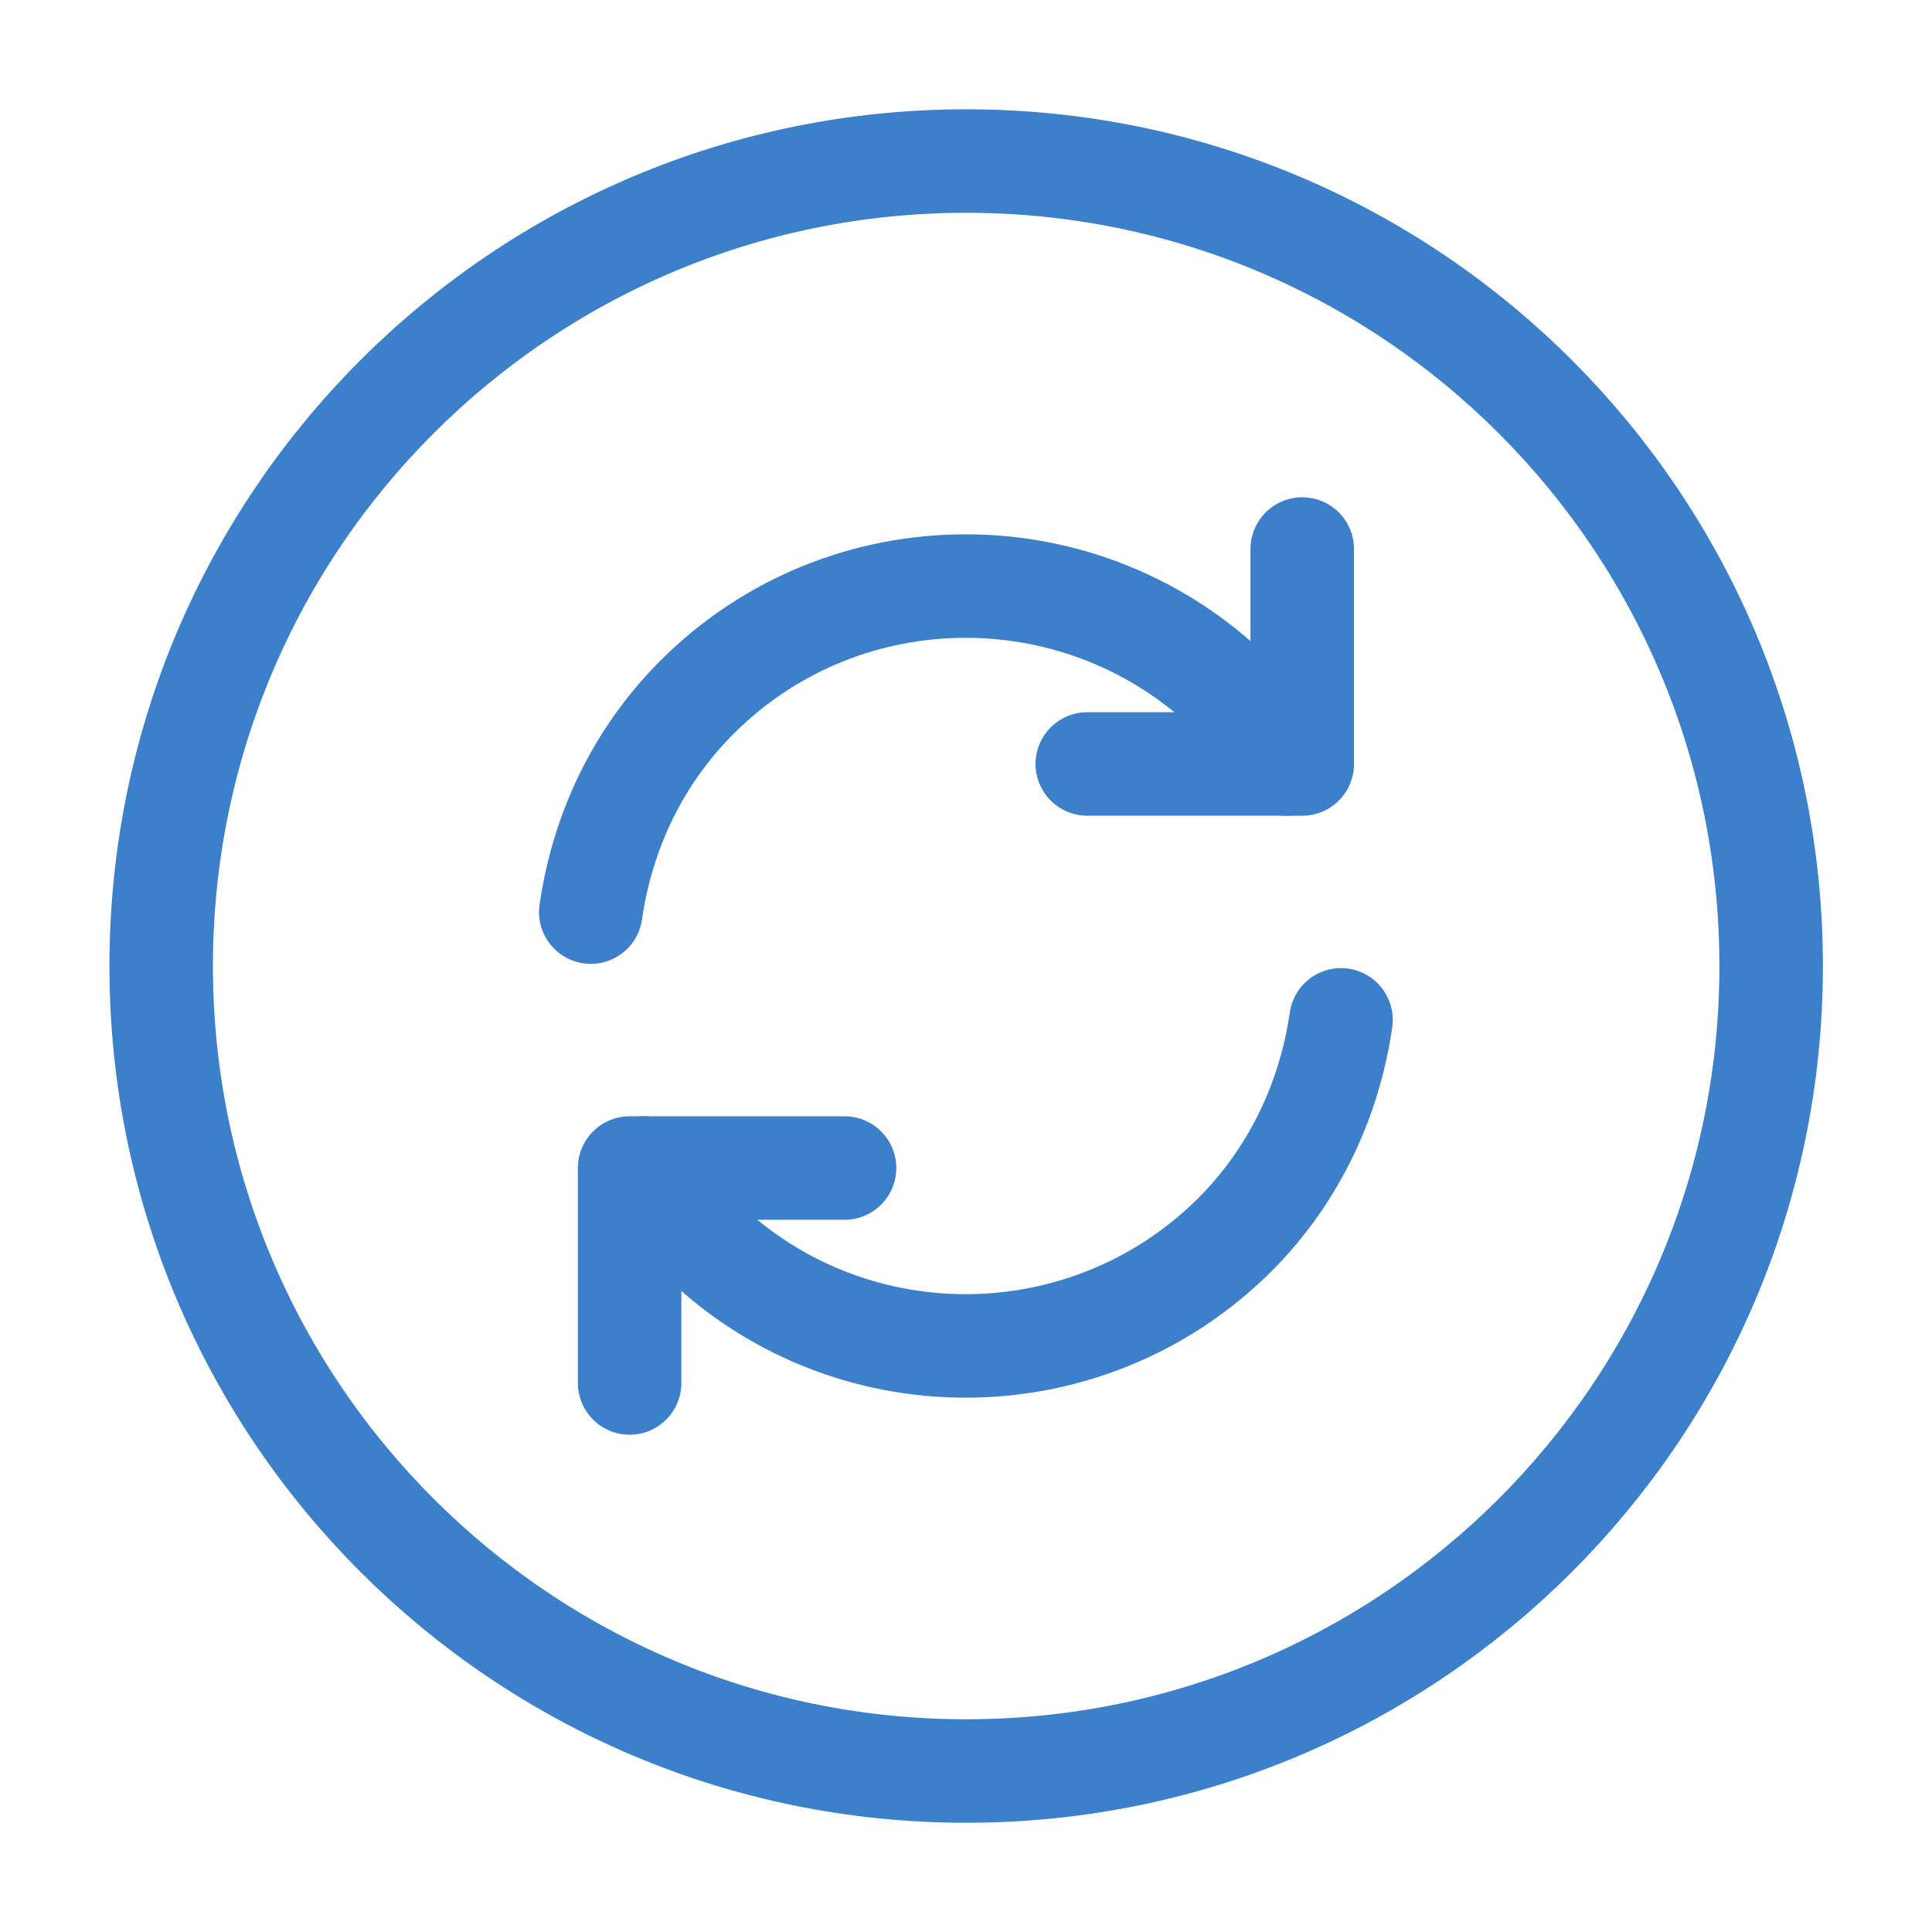 <svg width="28" height="28" viewBox="0 0 28 28" fill="none" xmlns="http://www.w3.org/2000/svg">
<path d="M14.003 25.667C20.446 25.667 25.669 20.444 25.669 14.001C25.669 7.557 20.446 2.334 14.003 2.334C7.559 2.334 2.336 7.557 2.336 14.001C2.336 20.444 7.559 25.667 14.003 25.667Z" stroke="#3C7FCA" stroke-width="1.5" stroke-linecap="round" stroke-linejoin="round"/>
<path d="M9.344 16.928C9.554 17.278 9.81 17.605 10.102 17.896C12.249 20.043 15.737 20.043 17.895 17.896C18.77 17.021 19.272 15.913 19.435 14.781" stroke="#3C7FCA" stroke-width="1.5" stroke-linecap="round" stroke-linejoin="round"/>
<path d="M8.562 13.219C8.726 12.076 9.228 10.979 10.102 10.104C12.249 7.957 15.738 7.957 17.896 10.104C18.199 10.408 18.444 10.734 18.654 11.072" stroke="#3C7FCA" stroke-width="1.5" stroke-linecap="round" stroke-linejoin="round"/>
<path d="M9.125 20.043V16.928H12.24" stroke="#3C7FCA" stroke-width="1.5" stroke-linecap="round" stroke-linejoin="round"/>
<path d="M18.873 7.957V11.072H15.758" stroke="#3C7FCA" stroke-width="1.5" stroke-linecap="round" stroke-linejoin="round"/>
</svg>
